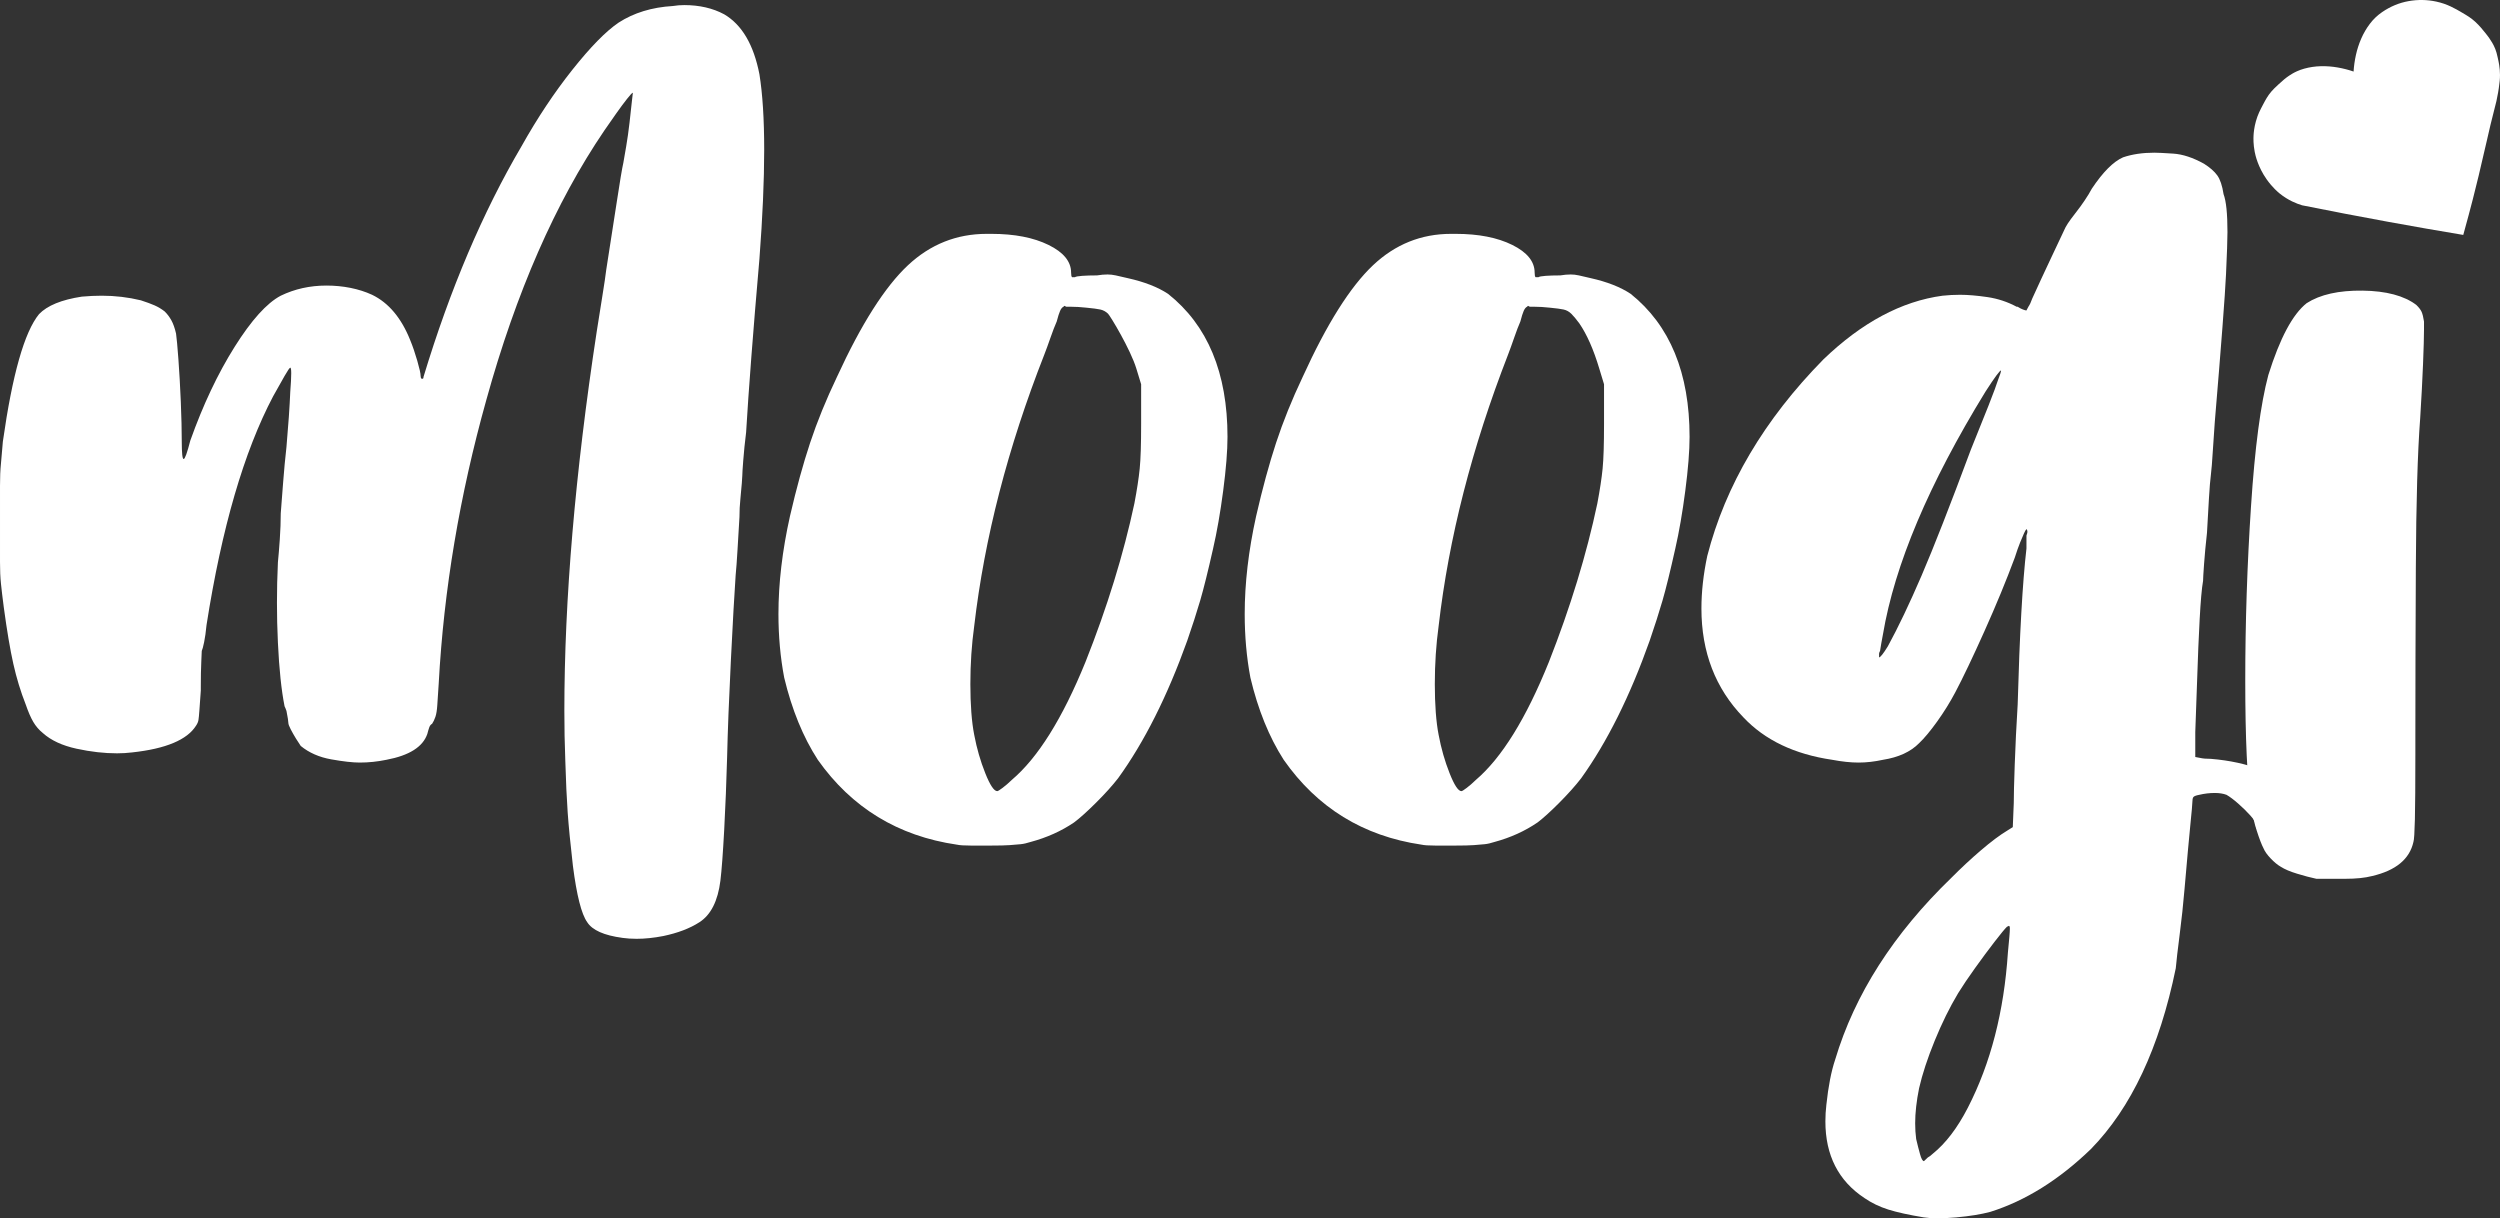 <svg viewBox="0 0 2110 1028.27" xmlns="http://www.w3.org/2000/svg" id="Layer_2">
  <rect x="0" y="0" width="2110" height="1028.27" fill="#333333" stroke="none"/>
  <defs>
    <style>
      .cls-1 {
        fill: #fff;
      }
    </style>
  </defs>
  <g data-name="Layer_2" id="Layer_2-2">
    <g>
      <path d="M525.31,791.55c-15.53-2.08-25.43-6.49-29.71-13.24-4.84-6.73-8.86-22.57-12.06-47.49-2.15-18.69-3.62-33.75-4.42-45.17-.8-11.42-1.47-25.94-2-43.61-.55-14.02-.8-28.02-.8-42.04,0-93.96,9.1-200.65,27.3-320.05,1.6-10.38,3.22-20.51,4.82-30.37,1.6-9.86,2.67-17.13,3.22-21.81,3.2-20.23,6.15-39.18,8.82-56.83,2.67-17.65,4.55-28.8,5.62-33.49.55-3.1,1.35-7.77,2.42-14,1.06-6.23,2-12.86,2.8-19.87s1.47-13.1,2.02-18.31l.8-7.01c-.55,0-2.15,1.7-4.82,5.07-2.69,3.39-5.77,7.53-9.24,12.46-3.49,4.93-6.84,9.74-10.04,14.4-41.24,60.75-74.44,136.55-99.59,227.39-22.5,80.46-35.89,160.15-40.16,239.05-.55,7.79-.95,13.9-1.2,18.31-.27,4.41-.82,7.79-1.62,10.12-.8,2.34-1.75,4.29-2.8,5.85-1.07.52-1.87,1.56-2.42,3.12s-1.07,3.37-1.6,5.43c-3.75,10.92-15.26,18.19-34.53,21.81-7.51,1.56-15.01,2.34-22.5,2.34-5.89,0-13.93-.9-24.1-2.72-10.17-1.82-18.74-5.59-25.69-11.3-1.09-1.56-2.44-3.63-4.04-6.23s-3.07-5.19-4.42-7.79c-1.35-2.58-2-4.41-2-5.45,0-.52-.15-1.68-.4-3.51-.27-1.8-.67-4.01-1.2-6.61-.55-1.56-1.07-2.86-1.6-3.91-2.69-13.5-4.57-31.41-5.62-53.72-.55-11.42-.8-22.57-.8-33.49s.25-22.84.8-34.25c.53-5.19,1.06-11.68,1.6-19.47.53-7.77.8-15.04.8-21.81.53-6.73,1.2-15.42,2-26.08.8-10.64,1.75-20.63,2.82-29.99,1.6-18.15,2.67-33.73,3.22-46.71.53-6.75.8-11.94.8-15.58,0-3.1-.27-4.67-.8-4.67s-2.15,2.34-4.82,7.01c-2.69,4.69-5.89,10.4-9.64,17.13-24.63,46.73-43.38,111.11-56.23,193.12-.55,5.73-1.22,10.54-2.02,14.42s-1.47,6.35-2,7.39c0,.52-.15,3.65-.4,9.35-.27,5.71-.4,12.72-.4,21.01v3.1c-.55,7.29-.95,12.88-1.2,16.77-.27,3.89-.55,6.61-.8,8.17-.27,1.56-.95,3.1-2.02,4.67-7.49,11.94-25.43,19.47-53.81,22.57-4.29.52-8.57.78-12.86.78-10.71,0-22.1-1.28-34.14-3.89s-21.56-7.01-28.5-13.24c-3.22-2.6-5.89-5.71-8.04-9.35-2.15-3.63-4.27-8.55-6.42-14.8-4.29-10.9-7.77-22.31-10.44-34.25s-5.35-27.76-8.02-47.49c-1.09-8.29-1.89-15.04-2.42-20.25-.55-5.19-.8-11.3-.8-18.31v-64.24c0-7.25.25-13.48.8-18.69.53-5.19,1.07-11.42,1.62-18.69,8.02-56.57,18.19-92.4,30.52-107.47,6.95-7.25,19.01-12.18,36.14-14.78,5.88-.52,11.5-.78,16.86-.78,11.24,0,22.21,1.3,32.92,3.89,4.82,1.56,8.7,3,11.64,4.29,2.95,1.3,5.75,2.98,8.44,5.07,2.15,2.08,4.02,4.55,5.62,7.39,1.6,2.86,2.95,6.63,4.02,11.3.53,3.65,1.2,10.92,2,21.81.8,10.9,1.47,22.84,2.02,35.82.53,12.98.8,24.14.8,33.47,0,9.88.53,14.8,1.6,14.8s2.95-5.19,5.62-15.58c10.71-30.11,23.17-56.45,37.36-79.04,14.19-22.57,27.16-36.98,38.95-43.21,11.79-5.71,24.63-8.57,38.56-8.57s27.3,2.6,38.55,7.79c13.92,6.75,24.63,19.47,32.12,38.16,2.15,5.21,4.15,11.04,6.02,17.53s2.82,10.76,2.82,12.84c0,1.04.25,1.82.8,2.34h.82c.53,0,.8-.52.8-1.56,22.48-74.23,50.06-139.11,82.73-194.68,13.39-23.88,27.7-45.41,42.97-64.62,15.26-19.21,28.25-32.45,38.96-39.72,12.84-8.29,28.1-12.98,45.79-14.02,3.2-.52,6.42-.78,9.62-.78,12.84,0,24.1,2.6,33.74,7.79,14.99,8.83,24.88,25.7,29.72,50.62,2.67,16.63,4.02,37.9,4.02,63.86s-1.35,56.59-4.02,91.88c-5.37,61.78-9.11,110.57-11.24,146.39-1.09,8.83-1.89,16.75-2.42,23.76-.55,7.01-.8,11.3-.8,12.84,0,.52-.15,2.6-.4,6.25-.27,3.65-.67,8.05-1.2,13.22-.55,5.21-.8,10.4-.8,15.58-.55,8.83-1.09,17.93-1.62,27.26-.55,9.33-1.07,16.61-1.6,21.79-1.07,15.58-2.42,39.46-4.02,71.65s-2.67,59.69-3.2,82.53c-.55,20.25-1.36,40.36-2.42,60.35-1.07,19.99-2.15,34.41-3.22,43.23-2.15,17.13-8.02,28.8-17.66,35.03-8.04,5.21-18.21,9.09-30.52,11.68-8.04,1.56-15.53,2.34-22.48,2.34-4.29,0-8.31-.26-12.06-.78Z" class="cls-1"></path>
      <path d="M807.63,712.89c-49.67-7.25-88.8-31.13-117.41-71.63-12.43-19.19-21.88-42.31-28.35-69.31-3.25-17.13-4.86-35.03-4.86-53.72,0-25.96,3.23-53.46,9.72-82.55,5.39-23.36,11.06-43.99,17-61.9,5.94-17.91,13.5-36.48,22.69-55.69,20.5-44.63,40.48-76.04,59.92-94.23,18.89-17.65,41.03-26.48,66.41-26.48h4.05c19.42,0,35.49,3.12,48.18,9.35,12.69,6.23,19.04,14.02,19.04,23.36,0,2.08.26,3.37.81,3.89h2.42c.55-.52,2.57-.9,6.09-1.16,3.5-.24,7.68-.38,12.54-.38,3.23-.52,6.2-.78,8.91-.78,2.15,0,4.44.26,6.88.78,2.42.52,5.8,1.28,10.12,2.32,14.03,3.12,25.36,7.53,34.02,13.24,33.45,26.48,50.2,66.72,50.2,120.71,0,11.94-1.23,27.12-3.65,45.55-2.42,18.43-5.26,34.65-8.49,48.68-4.33,19.21-7.96,33.87-10.93,43.99-2.97,10.14-6.62,21.41-10.93,33.87-16.74,46.73-36.19,85.41-58.32,116.02-4.86,6.25-11.06,13.12-18.62,20.65-7.56,7.53-13.77,13.1-18.63,16.73-10.8,7.29-22.94,12.74-36.44,16.37-3.25,1.04-6.09,1.7-8.51,1.94-2.42.26-5.52.52-9.3.78-3.78.26-8.91.38-15.39.38h-17.42c-5.67,0-9.57-.26-11.74-.78ZM853.79,658.38c22.14-18.67,42.92-51.9,62.36-99.67,18.34-46.19,32.11-90.84,41.3-133.93,2.16-11.42,3.65-21.15,4.46-29.21.81-8.05,1.21-20.63,1.21-37.78v-33.47l-4.05-13.24c-4.86-16.08-22.01-44.51-23.9-46.33-1.89-1.8-4.05-2.98-6.47-3.51s-6.35-1.04-11.74-1.56c-4.86-.52-9.17-.78-12.95-.78h-4.05l-1.61-.78-.81.78c-1.1.52-2.04,1.7-2.84,3.51-.81,1.82-1.76,4.81-2.84,8.95-1.61,3.65-3.37,8.19-5.26,13.64s-3.65,10.26-5.26,14.4c-30.77,78.4-50.47,154.7-59.11,228.93-2.16,15.58-3.25,31.93-3.25,49.06s1.08,31.93,3.25,42.83c2.16,11.44,5.26,22.21,9.32,32.33,4.03,10.14,7.41,15.18,10.12,15.18.53,0,2.02-.9,4.44-2.72,2.42-1.8,4.99-4.03,7.7-6.63Z" class="cls-1"></path>
      <path d="M1199.75,712.89c-49.2-7.25-87.98-31.13-116.32-71.63-12.32-19.19-21.68-42.31-28.09-69.31-3.22-17.13-4.81-35.03-4.81-53.72,0-25.96,3.2-53.46,9.63-82.55,5.34-23.36,10.96-43.99,16.84-61.9,5.89-17.91,13.37-36.48,22.48-55.69,20.31-44.63,40.1-76.04,59.36-94.23,18.71-17.65,40.65-26.48,65.79-26.48h4.02c19.24,0,35.16,3.12,47.73,9.35,12.57,6.23,18.86,14.02,18.86,23.36,0,2.08.25,3.37.8,3.89h2.4c.55-.52,2.54-.9,6.03-1.16,3.47-.24,7.61-.38,12.43-.38,3.2-.52,6.14-.78,8.83-.78,2.13,0,4.4.26,6.81.78,2.4.52,5.74,1.28,10.03,2.32,13.9,3.12,25.13,7.53,33.7,13.24,33.14,26.48,49.73,66.72,49.73,120.71,0,11.94-1.22,27.12-3.62,45.55-2.4,18.43-5.21,34.65-8.41,48.68-4.29,19.21-7.89,33.87-10.83,43.99-2.94,10.14-6.56,21.41-10.83,33.87-16.59,46.73-35.85,85.41-57.78,116.02-4.81,6.25-10.96,13.12-18.44,20.65-7.49,7.53-13.65,13.1-18.46,16.73-10.7,7.29-22.73,12.74-36.1,16.37-3.22,1.04-6.03,1.7-8.43,1.94-2.4.26-5.47.52-9.21.78-3.74.26-8.83.38-15.24.38h-17.26c-5.61,0-9.48-.26-11.63-.78ZM1245.48,658.38c21.93-18.67,42.52-51.9,61.78-99.67,18.17-46.19,31.82-90.84,40.92-133.93,2.14-11.42,3.62-21.15,4.42-29.21.8-8.05,1.2-20.63,1.2-37.78v-33.47l-4.02-13.24c-4.81-16.08-10.43-28.8-16.84-38.16-2.69-3.63-4.96-6.35-6.83-8.17-1.87-1.8-4.02-2.98-6.41-3.51s-6.29-1.04-11.63-1.56c-4.81-.52-9.08-.78-12.83-.78h-4.02l-1.6-.78-.8.78c-1.09.52-2.02,1.7-2.82,3.51-.8,1.82-1.74,4.81-2.82,8.95-1.6,3.65-3.34,8.19-5.21,13.64-1.87,5.45-3.62,10.26-5.21,14.4-30.49,78.4-50,154.7-58.56,228.93-2.14,15.58-3.22,31.93-3.22,49.06s1.07,31.93,3.22,42.83c2.14,11.44,5.21,22.21,9.23,32.33,4,10.14,7.34,15.18,10.03,15.18.53,0,2-.9,4.4-2.72,2.4-1.8,4.94-4.03,7.63-6.63Z" class="cls-1"></path>
      <path d="M1623.84,1027.49c-12.65-2.08-22.67-4.29-30.07-6.61-7.43-2.34-14.14-5.59-20.19-9.74-21.98-14.54-32.95-36.1-32.95-64.64,0-4.69.26-9.35.82-14.02,1.64-15.58,4.12-28.3,7.43-38.16,16.46-55.02,49.14-106.14,98.02-153.4,8.23-8.29,16.6-16.08,25.11-23.36,8.51-7.27,15.8-12.72,21.85-16.37l4.94-3.1.82-20.25c0-6.21.26-17.11.82-32.69.54-15.58,1.36-32.45,2.48-50.64,1.64-59.17,4.1-103.02,7.41-131.58v-10.92c.54-1.54.82-2.58.82-3.1,0-1.04-.28-1.82-.82-2.34-.56.52-1.23,1.7-2.05,3.51-.82,1.82-1.92,4.43-3.3,7.79-1.38,3.39-2.89,7.67-4.53,12.84-7.15,19.23-15.65,39.86-25.54,61.92-9.89,22.07-18.12,39.32-24.7,51.78-4.4,8.31-9.48,16.49-15.24,24.54-5.78,8.05-10.86,14.14-15.24,18.29-7.15,7.27-17.31,11.94-30.49,14.02-7.15,1.56-14.01,2.34-20.6,2.34s-14.01-.78-22.24-2.34c-31.87-4.67-56.85-16.61-74.96-35.82-23.62-24.4-35.43-55.02-35.43-91.9,0-14,1.64-28.78,4.94-44.37,15.37-59.69,48.04-115,98.04-165.88,32.39-31.13,65.9-49.04,100.5-53.72,4.93-.52,9.87-.78,14.83-.78,6.57,0,14.25.66,23.04,1.94,8.79,1.3,17.03,4.03,24.74,8.17h.82c1.64,1.04,3.13,1.82,4.51,2.34s2.33.78,2.89.78l1.64-3.12c1.1-1.54,2.2-3.89,3.3-7.01,4.94-10.9,10.3-22.43,16.06-34.63,5.76-12.2,9.74-20.63,11.94-25.32,1.1-2.06,2.61-4.39,4.53-6.99s3.71-4.95,5.35-7.03c1.64-2.06,3.71-4.91,6.18-8.55,2.46-3.63,4.53-7.01,6.19-10.14,9.33-14,18.12-22.82,26.36-26.46,7.69-2.6,16.47-3.91,26.36-3.91,2.72,0,8.08.26,16.04.78s16.62,3.39,25.97,8.57c4.93,3.12,8.64,6.37,11.1,9.74,2.46,3.37,4.25,8.69,5.37,15.96,2.18,5.71,3.28,16.35,3.28,31.91,0,6.25-.41,18.19-1.23,35.84-.82,17.65-3.99,59.17-9.48,124.59-.56,8.31-1.1,16.37-1.64,24.14-.56,9.35-1.1,16.1-1.64,20.25-.56,4.17-1.1,10.92-1.66,20.25-.56,9.33-1.1,18.95-1.64,28.8-1.1,9.86-1.92,18.69-2.48,26.48-.56,7.79-.82,12.46-.82,14-1.1,6.25-2.05,17.03-2.87,32.33-.82,15.3-1.51,31.79-2.07,49.44-.56,17.67-1.1,32.97-1.64,45.95v21.01l4.12.78c2.2.52,5.22.78,9.07.78,31.85,2.6,56.83,12.46,74.96,29.59,3.28,3.65,5.62,6.37,7,8.19,1.38,1.82,2.33,4.29,2.89,7.39,1.64,5.71,2.31,9.86,2.05,12.46-.28,2.6-1.23,4.41-2.87,5.45-4.4,3.12-10.19,4.67-17.31,4.67-2.74,0-5.76-.26-9.05-.78-13.19-2.06-19.78-5.69-19.78-10.9v-.78c0-1.54-1.51-4.01-4.53-7.39-3.02-3.37-6.46-6.75-10.3-10.12-3.84-3.37-7.15-5.85-9.89-7.41-2.76-1.04-6.04-1.56-9.89-1.56-4.4,0-8.79.52-13.17,1.56-2.76.52-4.4,1.18-4.94,1.96-.56.78-.82,2.2-.82,4.27,0,1.56-.56,7.81-1.66,18.71s-2.74,29.06-4.94,54.48c-1.1,12.98-2.48,25.84-4.12,38.56-1.64,12.72-2.74,22.19-3.28,28.42-13.73,66.96-37.63,117.84-71.68,152.62-26.9,25.96-55.19,43.61-84.85,52.96-7.69,2.06-17.29,3.63-28.82,4.67-6.04.52-11.27.78-15.65.78s-8.25-.26-11.53-.78ZM1593.35,545.47c8.77-16.08,18.25-35.94,28.41-59.55,10.15-23.62,24.03-59.05,41.6-106.3,5.49-13.5,10.43-25.82,14.83-36.98,4.38-11.16,7.13-18.57,8.25-22.21,1.64-4.15,2.46-6.73,2.46-7.77-1.1,0-5.49,5.97-13.17,17.91-47.8,77.88-76.62,146.15-86.51,204.8-1.1,5.73-1.92,10.4-2.46,14.02-.56,1.04-.82,1.8-.82,2.32v3.12c1.08,0,3.56-3.1,7.41-9.35ZM1631.24,973.77c10.97-8.83,20.86-21.81,29.66-38.94,19.22-37.38,30.47-80.98,33.77-130.82.54-5.71.95-10.12,1.23-13.24.28-3.1.43-5.45.43-7.01s-.28-2.34-.84-2.34l-1.64.78c-1.64,1.56-5.07,5.73-10.3,12.48-5.22,6.75-10.71,14.14-16.47,22.19-5.78,8.05-10.58,15.18-14.42,21.39-7.15,11.94-13.73,25.32-19.78,40.12-6.04,14.76-10.43,28.14-13.17,40.1-2.2,10.9-3.3,20.75-3.3,29.59,0,4.67.28,9.07.84,13.24,1.08,4.67,2.18,8.95,3.28,12.86,1.08,3.87,2.18,5.83,3.3,5.83l3.28-3.12c1.1-.52,2.48-1.56,4.12-3.1Z" class="cls-1"></path>
      <path d="M2039.38,257.37c-10.29-7.79-25.42-11.82-45.43-12.08-20.02-.24-35.69,3.27-47.04,10.52-11.9,9.35-22.7,29.61-32.44,60.73-6.5,24.4-11.37,61.25-14.6,110.57-3.25,49.32-4.87,98.39-4.87,147.19s1.62,84.11,4.87,105.9c1.07,7.27,2.7,14.28,4.87,21.03,2.17,6.75,4.06,11.68,5.68,14.78,1.07,2.6,3.1,5.45,6.08,8.57,2.98,3.12,5.8,5.45,8.52,6.99,3.23,2.08,7.83,4.05,13.78,5.85,5.95,1.82,11.35,3.25,16.24,4.29h24.32c9.18,0,16.77-.78,22.72-2.34,20-4.67,31.63-14.26,34.86-28.8.55-1.56.96-7.91,1.23-19.07.26-11.16.4-29.47.4-54.9v-14.02c0-39.96.13-87.72.4-143.28.26-55.55,1.49-97.59,3.66-126.15,1.07-17.13,1.87-32.43,2.42-45.93.53-13.5.81-23.1.81-28.82v-7.01c-.55-3.63-1.21-6.35-2.02-8.17-.81-1.8-2.3-3.75-4.46-5.83Z" class="cls-1"></path>
      <path d="M1986.42,60.39c.27-4.55.93-9.2,1.97-13.97,1.05-4.76,2.54-9.38,4.49-13.85,1.95-4.47,4.38-8.64,7.29-12.49,2.91-3.85,6.37-7.15,10.38-9.89,6.96-4.75,14.38-7.83,22.27-9.23,7.89-1.4,15.69-1.27,23.4.39,9.23,1.98,15.74,5.76,21.78,9.32,4.42,2.6,7.41,4.36,10.99,7.61,3.71,3.37,6.67,7.08,9,10,1.78,2.23,2.71,3.58,3,4,1.37,2,3.41,5,5,9,.93,2.34,1.33,4.07,2,7,.89,3.9,1.98,8.72,2,15,.01,3.62-.34,6.19-1,11-.16,1.15-.75,5.35-2,11-.43,1.94-.56,2.33-2,8-.22.85-1.89,7.43-3,12-1.44,5.89-2.36,10.12-3,13,0,0-1.57,7.06-7,30-2.3,9.71-6.3,25.82-13,50-20.76-3.46-41.76-7.12-63-11-24.74-4.52-49.07-9.19-73-14-4.58-1.37-11.78-4.15-19-10-1.1-.89-6.1-5.02-11-12-7.33-10.44-9.46-20.25-10-23-1.27-6.48-1.13-11.69-1-14,.14-2.49.55-6.81,2-12,1.57-5.6,3.57-9.39,6-14,2.22-4.21,3.9-7.34,7-11,1.58-1.86,3.05-3.24,6-6,3.45-3.23,6.4-5.68,9.03-7.42,1.43-.95,3.53-2.32,6.56-3.69,2-.9,4.06-1.65,6.2-2.24,4.57-1.26,9.24-1.94,14-2.06,4.76-.11,9.5.24,14.22,1.07,4.72.83,9.19,1.97,13.42,3.45Z" class="cls-1"></path>
    </g>
  </g>
</svg>